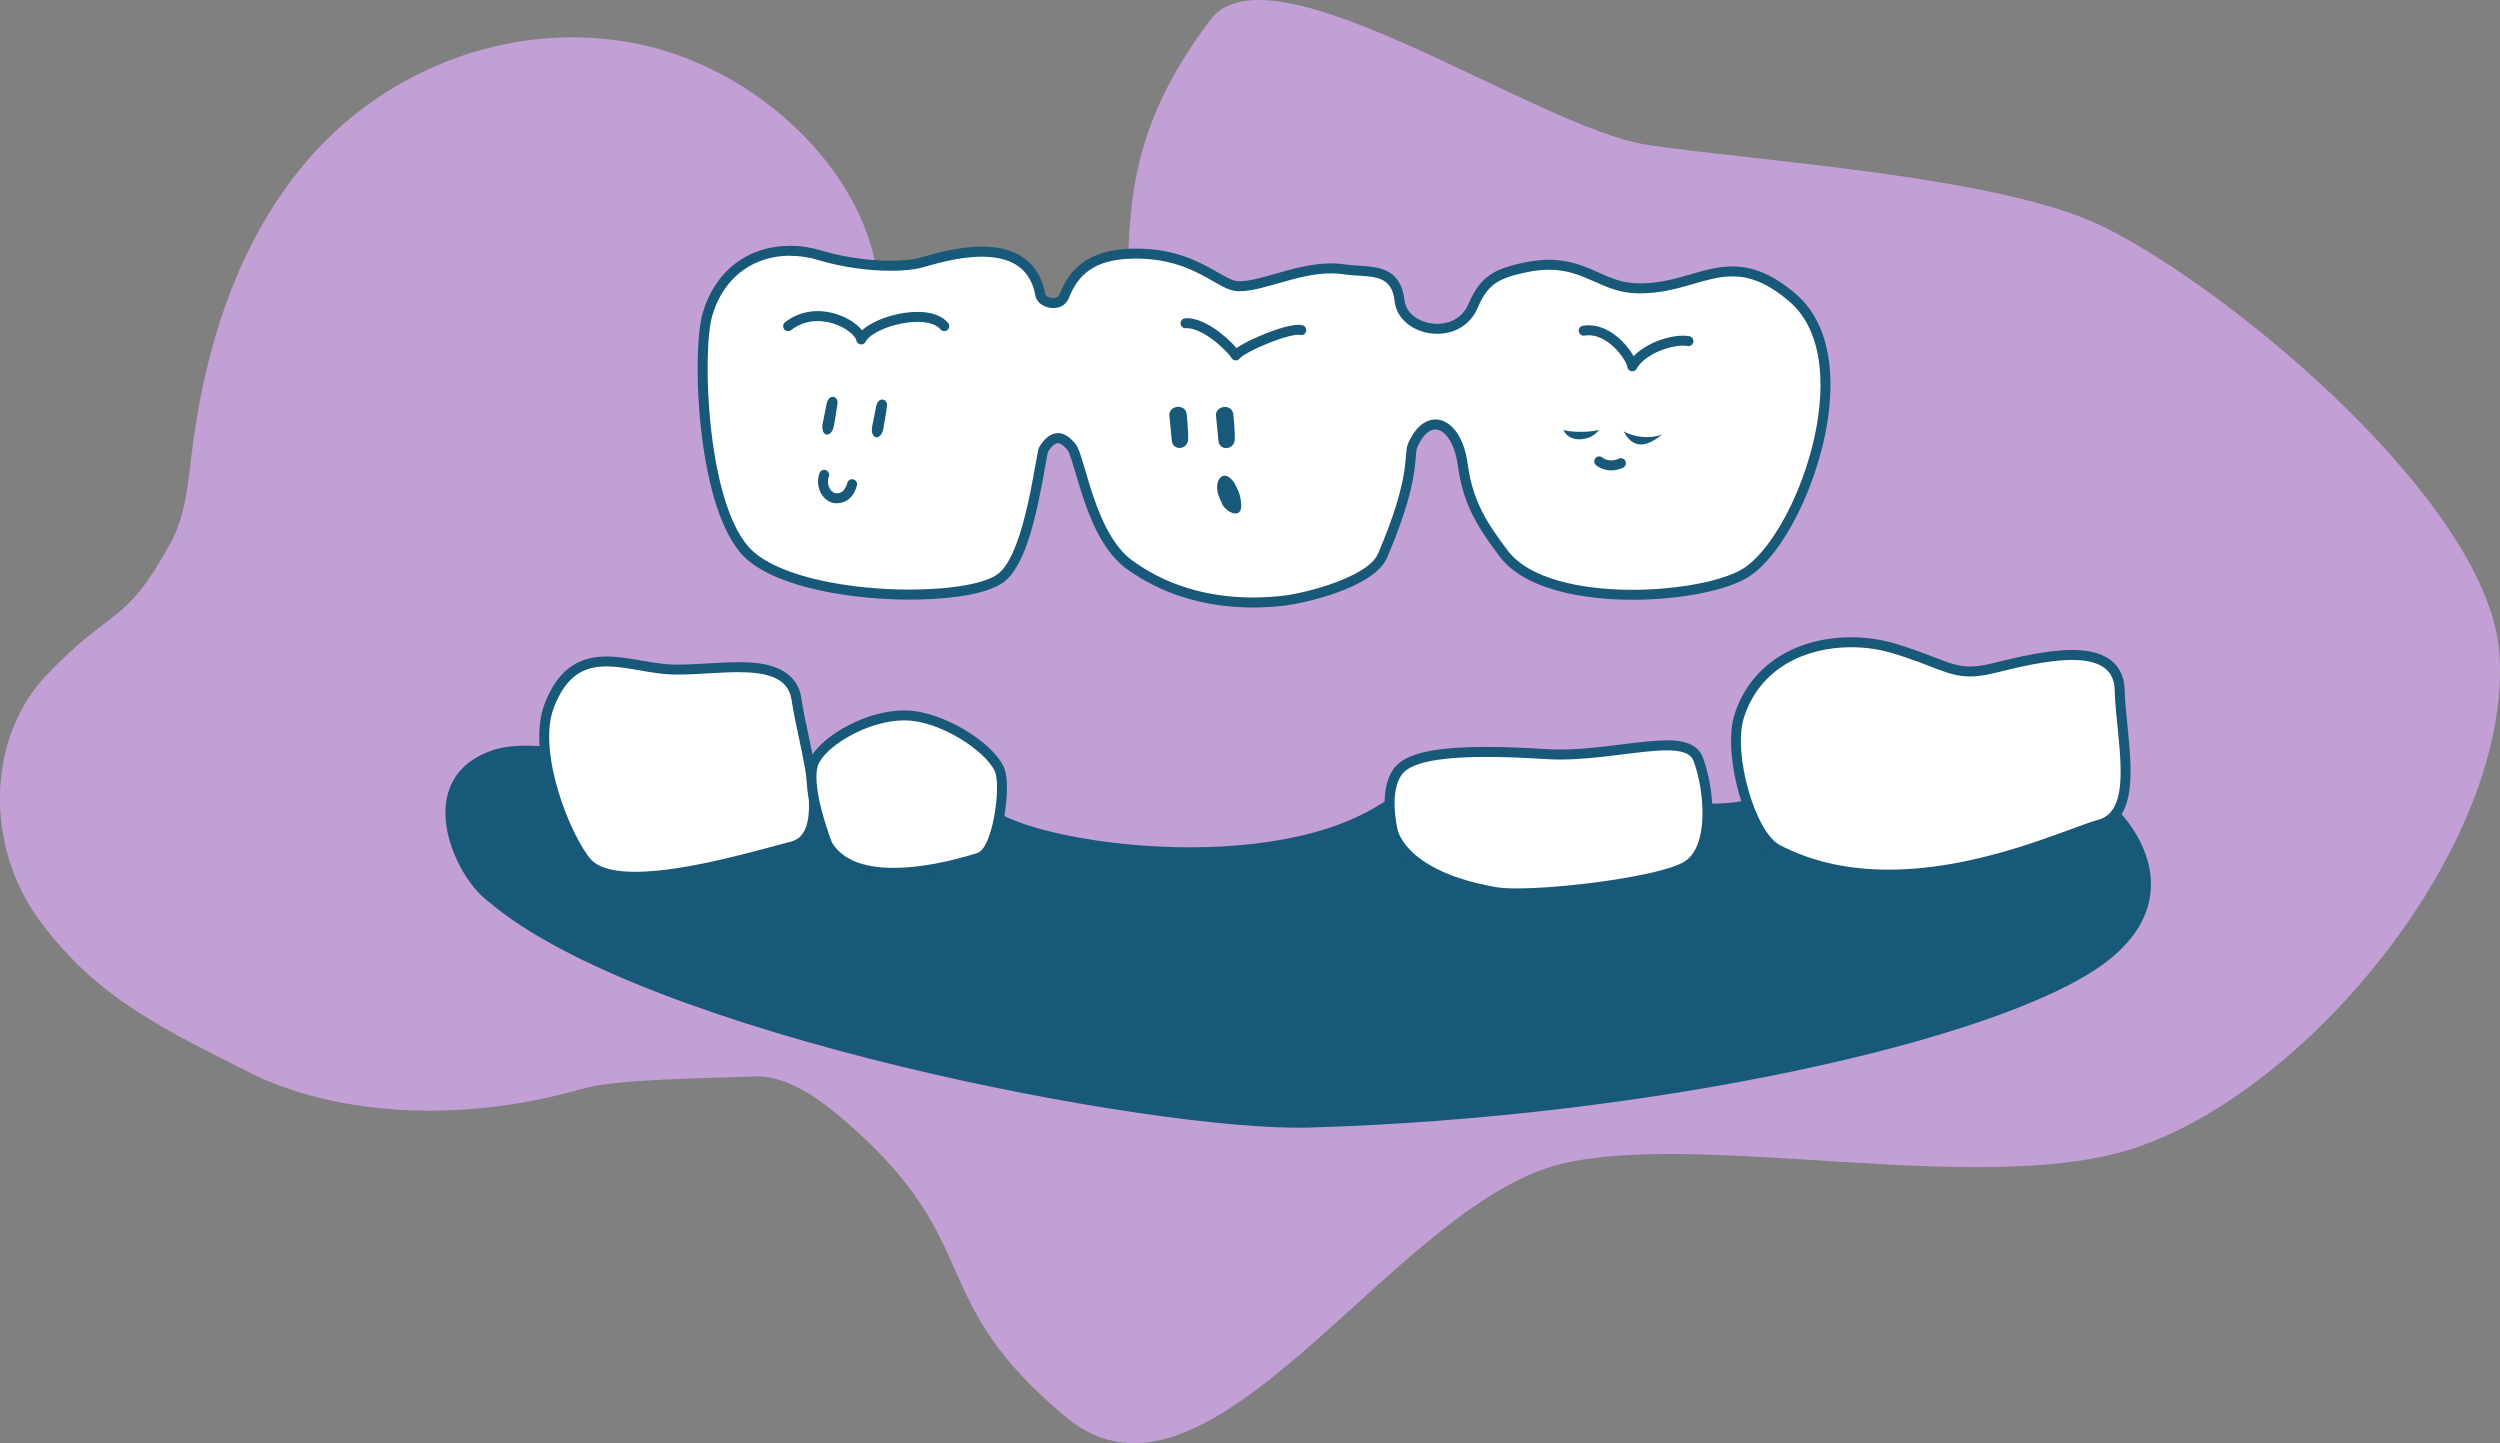 <?xml version="1.0" encoding="UTF-8"?>
<svg id="Layer_2" data-name="Layer 2" xmlns="http://www.w3.org/2000/svg" viewBox="0 0 752.33 434.29">
  <rect x="0" y="0" width="752.33" height="434.29" fill="#808080" stroke="none"/>
  <defs>
    <style>
      .cls-1 {
        fill: #c2a0d6;
      }

      .cls-2 {
        fill: #185878;
      }

      .cls-3 {
        fill: none;
        stroke: #185878;
        stroke-linecap: round;
        stroke-linejoin: round;
        stroke-width: 3px;
      }

      .cls-4 {
        fill: #fff;
      }
    </style>
  </defs>
  <g id="Layer_1-2" data-name="Layer 1">
    <g>
      <path class="cls-1" d="M328.67,118.65c22.44-32.01-4.48-59.62,35.57-112.69,18.24-24.17,98.2,32.64,131.57,37.64,33.37,5,106.25,9.34,137.19,24.64,39.04,19.31,116.27,83.76,119.17,128.7,3.68,56.88-57.37,131.81-110.68,148.83-45.48,14.52-130.09-5.7-171.83,4.52-50.78,12.44-105.57,112.13-148.75,76.26-43.18-35.87-23.68-51.82-65.96-88.67-8.18-7.13-17.99-14.43-28.37-13.94-11.7.55-40.7.65-51.12,3.65-40.96,11.79-78.09,6.46-100.29-4.79-26.1-13.23-45.8-22.32-62.97-45.38-17.16-23.06-15.96-55.62,1.82-74.27,20.09-21.09,23.37-14.34,37.33-39.76,4.47-8.13,5.22-17.88,6.39-27.29,4.21-33.97,15.24-67.35,38.34-91.8,23.1-24.45,59.74-38.69,96.51-30.95,36.78,7.74,70.83,40.65,71.96,75.43,7.92,50.06,37.96,44.45,64.09,29.87Z"/>
      <g>
        <path class="cls-4" d="M377.04,181.33c-14.17,0-27.06-3.97-37.26-11.47-8.22-6.05-12.05-19.08-14.59-27.7-1.01-3.42-1.96-6.66-2.69-7.58-1-1.24-2.52-2.72-4.14-2.72-1.85,0-3.38,1.88-4.36,3.49-.18.51-.55,2.66-.92,4.74-1.72,9.78-4.93,27.98-11.46,33.53-3.92,3.33-14.35,5.33-27.91,5.33-16.04,0-38.26-3.11-48.06-11.87-14.65-13.09-16.13-61.14-12.69-72.64,3.56-11.87,12.84-18.96,24.82-18.96,2.93,0,5.89.44,8.78,1.31,9.21,2.77,17.47,3.19,21.58,3.19,3.51,0,6.56-.29,8.6-.82.41-.11.94-.26,1.57-.43,3.66-1.04,10.48-2.97,17.14-2.97,10.04,0,16.15,4.52,17.64,13.08.22,1.27,2.05,2.38,3.9,2.38.91,0,2.55-.28,3.29-2.12,3.53-8.82,9.81-12.64,21.01-12.76h.55c11.69,0,18.71,4.01,23.84,6.94,2.72,1.55,4.86,2.78,6.77,2.87.18,0,.37.01.55.01,3.14,0,7.06-1.12,11.22-2.31,5.03-1.44,10.73-3.07,16.36-3.07,1.35,0,2.67.09,3.92.28,1.51.23,3.03.32,4.5.41,5.53.34,11.24.69,12.17,9.02.61,5.51,6.3,8.48,11.35,8.48s8.93-2.58,10.78-6.9c3.32-7.75,7.06-9.78,15.92-11.62,2.45-.51,4.72-.76,6.92-.76,6,0,10.23,1.88,14.31,3.7,3.83,1.71,7.44,3.32,12.46,3.4h.61c6.12,0,11.02-1.42,15.76-2.79,4.08-1.18,7.93-2.3,12.05-2.3,6.02,0,11.75,2.49,18.03,7.84,9.97,8.48,10.73,22.86,9.6,33.42-2.21,20.8-13.7,44.18-24.58,50.02-6.83,3.67-19.86,6.04-33.19,6.04-8.83,0-30.29-1.21-38.72-12.46-6.21-8.29-10.73-15.05-12.29-26.7-1.11-8.36-4.92-12.1-8.21-12.1-2.68,0-5.21,2.36-6.92,6.48-.27.66-.35,1.61-.47,3.04-.35,4.32-1,12.37-8.54,29.97-3.37,7.86-22.9,12.7-29.25,13.48-3.26.4-6.54.61-9.75.61Z"/>
        <path class="cls-2" d="M237.77,76.98c2.8,0,5.62.43,8.35,1.25,7.8,2.35,15.77,3.25,22.01,3.25,3.77,0,6.9-.33,8.98-.87,2.79-.72,10.73-3.36,18.33-3.36s14.54,2.52,16.17,11.83c.37,2.13,2.89,3.63,5.38,3.63,1.92,0,3.81-.89,4.68-3.07,2.68-6.7,7.3-11.69,19.64-11.82.18,0,.36,0,.54,0,17.73,0,24.29,9.53,30.54,9.8.2,0,.41.01.62.01,7.28,0,17.54-5.37,27.57-5.37,1.24,0,2.47.08,3.7.27,7.4,1.11,14.4-.89,15.4,8.11.68,6.08,6.71,9.81,12.84,9.81,4.89,0,9.83-2.37,12.16-7.81,3-7,6.03-8.91,14.84-10.74,2.45-.51,4.63-.73,6.61-.73,11.18,0,15.91,6.93,26.75,7.1.21,0,.43,0,.64,0,11.72,0,19.32-5.1,27.81-5.1,5.03,0,10.37,1.79,17.06,7.48,21.65,18.42,1.58,72.23-14.71,80.98-6.45,3.46-19.32,5.86-32.48,5.86-15.33,0-31.06-3.25-37.52-11.86-6.13-8.17-10.49-14.7-12-26-1.17-8.74-5.39-13.4-9.69-13.4-3.09,0-6.22,2.39-8.31,7.4-1.36,3.27,1.17,9.28-9,33-3,7-21.6,11.79-28.06,12.58-2.44.3-5.72.59-9.56.59-10.05,0-23.91-2.01-36.38-11.18-11.38-8.37-14.06-31.33-17-35-1.8-2.25-3.6-3.29-5.31-3.29-2.09,0-4.04,1.54-5.69,4.29-.94,1.57-4,31-12.03,37.83-3.76,3.2-14.53,4.97-26.94,4.97-17.45,0-38.13-3.51-47.07-11.49-13.9-12.42-15.55-60.07-12.25-71.09,3.72-12.41,13.37-17.89,23.38-17.89M237.77,73.98c-12.68,0-22.49,7.49-26.26,20.02-3.51,11.71-1.91,60.76,13.12,74.19,10.12,9.04,32.76,12.25,49.06,12.25,6.67,0,22.85-.55,28.88-5.68,6.4-5.45,9.54-20.62,11.97-34.41.31-1.75.65-3.71.83-4.39,1.03-1.64,2.13-2.6,2.97-2.6.79,0,1.87.79,2.97,2.16.57.75,1.6,4.25,2.43,7.06,2.59,8.81,6.51,22.13,15.14,28.48,10.46,7.69,23.66,11.76,38.15,11.76,3.27,0,6.61-.21,9.93-.62,5.09-.63,26.5-5.16,30.45-14.38,7.64-17.83,8.3-26.03,8.66-30.44.1-1.2.17-2.15.36-2.59,1.45-3.48,3.52-5.56,5.54-5.56,2.62,0,5.77,3.71,6.72,10.8,1.6,12.01,6.22,18.93,12.57,27.4,8.84,11.79,30.86,13.06,39.92,13.06,13.56,0,26.87-2.44,33.9-6.22,11.25-6.04,23.1-29.96,25.36-51.18,1.67-15.67-1.83-27.67-10.12-34.72-6.57-5.59-12.61-8.2-19.01-8.2-4.33,0-8.28,1.15-12.47,2.36-4.64,1.34-9.44,2.74-15.34,2.74-.2,0-.39,0-.59,0-4.71-.07-8.19-1.62-11.87-3.27-4.03-1.8-8.6-3.83-14.92-3.83-2.3,0-4.67.26-7.22.79-9.01,1.87-13.36,4.02-16.99,12.5-2.32,5.41-7.35,5.99-9.4,5.99-4.39,0-9.34-2.5-9.86-7.14-1.07-9.59-8-10.01-13.57-10.35-1.44-.09-2.92-.18-4.37-.4-1.32-.2-2.71-.3-4.14-.3-5.84,0-11.64,1.66-16.77,3.12-4.05,1.16-7.87,2.25-10.8,2.25-.16,0-.33,0-.49-.01-1.54-.07-3.55-1.22-6.09-2.67-5.27-3.01-12.49-7.14-24.58-7.14-.19,0-.38,0-.57,0-15.05.16-19.87,7.41-22.39,13.7-.13.32-.47,1.18-1.9,1.18s-2.37-.8-2.43-1.14c-1.14-6.53-5.39-14.32-19.12-14.32-6.87,0-13.82,1.97-17.55,3.03-.61.17-1.13.32-1.53.43-1.89.49-4.89.77-8.23.77-4.02,0-12.12-.41-21.14-3.12-3.03-.91-6.14-1.38-9.22-1.38h0Z"/>
      </g>
      <path class="cls-2" d="M146.75,271.1c-10.33-7.67-23.14-36.81,1.41-45.3,23.15-8.01,88.41,20.75,88.41,20.75l37.5.06,22.8-5.41c4.3,10.75,81.39,24.3,118.42.88,22.85-14.45,91.68-.68,91.68-.68,0,0,11.28,1.6,21.19-1.19,9.91-2.79,98.37-4.41,105.84.76,7.47,5.17,26.4,29.19-1.23,49.29-31.54,22.93-135.83,46.12-239.05,49.06-46.03,1.31-200.14-27.95-246.96-68.22Z"/>
      <g>
        <path class="cls-4" d="M191.16,263.86c-6.91,0-11.57-1.31-14.25-4.01-6.03-6.71-17.16-32.75-11.7-47.27,3.52-9.36,8.85-13.53,17.29-13.53,3.27,0,6.66.58,10.25,1.2,2.23.39,4.54.78,6.85,1.04,1.31.14,2.79.21,4.53.21,2.75,0,5.81-.18,8.77-.35,3.07-.18,6.25-.37,9.24-.37,7.55,0,16.37,1.1,17.57,9.69.41,2.93,1.19,6.57,2.01,10.43,3.13,14.68,6.67,31.31-3.28,33.82-1.27.32-2.93.77-4.88,1.29-10.14,2.74-29.02,7.85-42.39,7.85Z"/>
        <path class="cls-2" d="M182.5,200.55c5.18,0,10.96,1.58,16.93,2.23,1.46.16,3.04.22,4.69.22,5.64,0,12.17-.72,18.01-.72,8.25,0,15.11,1.44,16.09,8.4,1.87,13.32,10.87,39.81-.16,42.58-8.04,2.02-31.24,9.1-46.9,9.1-5.83,0-10.61-.98-13.19-3.57-6.09-6.78-16.41-32.25-11.36-45.68,3.78-10.05,9.35-12.56,15.89-12.56M182.5,197.55c-9.04,0-14.98,4.61-18.7,14.5-1.42,3.77-3.11,12.32,1.44,27.27,2.7,8.86,6.92,17.49,10.49,21.48.03.04.07.08.11.11,2.98,2.99,7.99,4.45,15.31,4.45,13.57,0,32.57-5.14,42.78-7.9,1.93-.52,3.6-.97,4.85-1.29,5.3-1.33,7.87-6.3,7.64-14.77-.17-6.33-1.81-14.03-3.26-20.82-.82-3.83-1.59-7.44-1.99-10.32-1.54-10.98-14.27-10.98-19.06-10.98-3.03,0-6.23.19-9.33.37-3.07.18-5.97.35-8.68.35-1.68,0-3.11-.07-4.37-.2-2.26-.25-4.54-.64-6.76-1.02-3.65-.63-7.11-1.23-10.5-1.23h0Z"/>
      </g>
      <g>
        <path class="cls-4" d="M268.89,262.67c-9.75,0-16.41-2.79-19.78-8.28-.05-.08-.09-.15-.12-.24-.75-1.92-7.27-18.99-3.77-25.43,4.05-7.44,18.02-13.43,26.88-13.43.84,0,1.66.04,2.45.13,11.41,1.23,25.08,11.07,26.57,17.24,1.31,5.4-.87,23.57-6.5,25.42-3.27,1.08-14.79,4.59-25.75,4.59Z"/>
        <path class="cls-2" d="M272.11,216.79c.77,0,1.54.04,2.29.12,10.91,1.17,23.96,10.67,25.28,16.11,1.32,5.44-1.13,22.2-5.51,23.64-2.58.85-14.31,4.51-25.28,4.51-7.66,0-14.95-1.79-18.5-7.57,0,0-7.11-18.16-3.85-24.16,3.04-5.59,15.11-12.65,25.56-12.65M272.11,213.79h0c-5.3,0-11.32,1.62-16.95,4.57-5.33,2.79-9.43,6.31-11.25,9.65-3.75,6.88,2.42,23.44,3.69,26.69.06.16.14.32.24.47,3.66,5.97,10.75,9,21.05,9,11.19,0,22.9-3.57,26.22-4.66,3.13-1.03,5.45-5.27,6.89-12.59.92-4.68,1.46-11.01.59-14.6-1.79-7.38-16.64-17.17-27.87-18.38-.84-.09-1.72-.14-2.61-.14h0Z"/>
      </g>
      <g>
        <path class="cls-4" d="M456.5,268.85c-2.78,0-4.97-.14-6.52-.4-27.63-4.79-30.69-17.44-30.91-18.59-.24-1.02-3.31-14.76,3.44-19.47,3.97-2.77,12.06-4.11,24.74-4.11,5.19,0,11.11.22,18.11.66,1.29.08,2.66.12,4.07.12,6.36,0,13.04-.83,18.93-1.57,4.9-.61,9.52-1.19,13.19-1.19,3.39,0,8.05.43,9.46,4.12,3.13,8.23,5.44,26.72-3.38,32.17-7.26,4.48-36.58,8.26-51.14,8.26Z"/>
        <path class="cls-2" d="M501.57,225.8c4.21,0,7.15.78,8.05,3.15,3.18,8.36,4.97,25.58-2.77,30.36-6.83,4.22-35.7,8.04-50.35,8.04-2.6,0-4.76-.12-6.26-.38-27.62-4.79-29.69-17.42-29.69-17.42,0,0-3.27-13.67,2.83-17.93,4.06-2.83,12.86-3.84,23.89-3.84,5.55,0,11.65.25,18.01.66,1.37.09,2.77.13,4.17.13,11.75,0,24.19-2.76,32.13-2.76M501.57,222.8c-3.77,0-8.44.58-13.38,1.2-5.85.73-12.48,1.56-18.75,1.56-1.38,0-2.72-.04-3.98-.12-7.03-.45-12.98-.67-18.2-.67-13.19,0-21.32,1.39-25.6,4.38-7.51,5.24-4.46,19.29-4.04,21.06.38,1.76,4.13,14.87,32.11,19.71,1.63.28,3.91.42,6.77.42,13.41,0,43.85-3.5,51.93-8.49,9.68-5.97,7.38-25.08,3.99-33.98-1.93-5.08-8.42-5.08-10.86-5.08h0Z"/>
      </g>
      <g>
        <path class="cls-4" d="M568.31,263.21c-12.5,0-23.72-2.54-33.35-7.54-8.19-4.26-15.23-28.62-11.59-40.11,4.42-13.95,17-22.29,33.66-22.29,4.32,0,8.71.62,12.71,1.8,4.94,1.46,8.65,2.9,11.63,4.06,4.56,1.77,7.57,2.94,11.49,2.94,1.94,0,4.11-.3,6.65-.91l1.64-.4c6.37-1.55,15.1-3.67,22.39-3.67,11.62,0,14.21,5.64,14.33,10.37.08,3.31.46,7.02.85,10.94,1.35,13.39,2.75,27.24-6.92,29.75-1.7.44-4.42,1.44-7.86,2.71-12.52,4.61-33.46,12.34-55.63,12.34Z"/>
        <path class="cls-2" d="M557.03,194.77c4.26,0,8.46.61,12.29,1.74,12.33,3.64,16.6,7.06,23.54,7.06,2.02,0,4.26-.29,7-.95,6.34-1.53,15.93-4.02,23.68-4.02,7.09,0,12.65,2.09,12.83,8.91.36,14.29,6.08,36.34-4.95,39.2-7.92,2.05-34.88,15-63.11,15-11.05,0-22.28-1.98-32.66-7.38-7.55-3.92-14.23-27.68-10.86-38.32,4.79-15.14,18.79-21.24,32.23-21.24M557.03,191.77c-7.73,0-14.95,1.85-20.88,5.36-6.86,4.05-11.77,10.27-14.21,17.97-3.58,11.3,2.85,36.96,12.33,41.89,9.84,5.12,21.3,7.71,34.04,7.71,22.43,0,43.54-7.78,56.15-12.43,3.4-1.25,6.08-2.24,7.71-2.66,10.92-2.83,9.39-17.98,8.04-31.35-.39-3.89-.76-7.57-.85-10.83-.11-4.22-1.93-7.51-5.28-9.51-2.61-1.56-6.06-2.32-10.55-2.32-7.47,0-16.3,2.15-22.75,3.71l-1.64.4c-2.42.58-4.48.86-6.3.86-3.63,0-6.54-1.13-10.95-2.84-3.01-1.17-6.75-2.62-11.75-4.1-4.14-1.22-8.68-1.86-13.14-1.86h0Z"/>
      </g>
      <path class="cls-3" d="M237.17,98.15c9-7,21.22-.22,22,4,2.46-5.23,20-10,25-4"/>
      <path class="cls-3" d="M356.77,97.28c5.81-.43,13.88,7.51,15.12,9.67,1.85-2.48,16.3-8.54,19.71-7.61"/>
      <path class="cls-3" d="M476.58,99.51c8.18-1.29,14.5,8.5,14.63,10.73,2.75-5.23,12.37-8.46,16.9-7.59"/>
      <path class="cls-2" d="M263.69,122.16l-1.31,6.61c-.29,3.77,2.79,3.67,3.43.33.66-3.47,1.15-7.12,1.15-7.12-.02-2.02-2.53-2.7-3.27.18Z"/>
      <path class="cls-2" d="M248.79,121.35l-1.31,6.61c-.29,3.77,2.79,3.67,3.43.33s1.15-7.12,1.15-7.12c-.02-2.02-2.53-2.7-3.27.18Z"/>
      <path class="cls-3" d="M248.02,142.89c-1.28,3.78,1.19,7.07,3.67,7.07,2.6,0,4.06-1.73,4.74-4.25"/>
      <path class="cls-2" d="M351.88,124.85l.74,7.61c.19,3.29,4.78,3.05,4.93-.28.1-2.23-.42-7.4-.42-7.4-.19-3.29-5.12-3.01-5.26.06Z"/>
      <path class="cls-2" d="M365.91,124.89l.74,7.61c.19,3.29,4.78,3.05,4.93-.28.1-2.23-.42-7.4-.42-7.4-.19-3.29-5.12-3.01-5.26.06Z"/>
      <path class="cls-2" d="M470.46,129.37c.81.45,6.62,1.05,10.69,0-2.28,3.43-8.91,4.11-10.69,0Z"/>
      <path class="cls-2" d="M488.6,129.77c.88.63,5.94,2.97,11.61,1-2.37,1.78-7.9,6.22-11.61-1Z"/>
      <path class="cls-3" d="M481.27,138.84s2.61,2.33,6.51.55"/>
      <path class="cls-2" d="M366.52,144.89c-.77,2.78.41,4.83,1.19,6.53.83,2.58,6.07,5.22,5.8.5-.09-1.64-.19-3.29-2.01-6.49-.91-1.6-3.52-3.93-4.98-.54Z"/>
    </g>
  </g>
</svg>